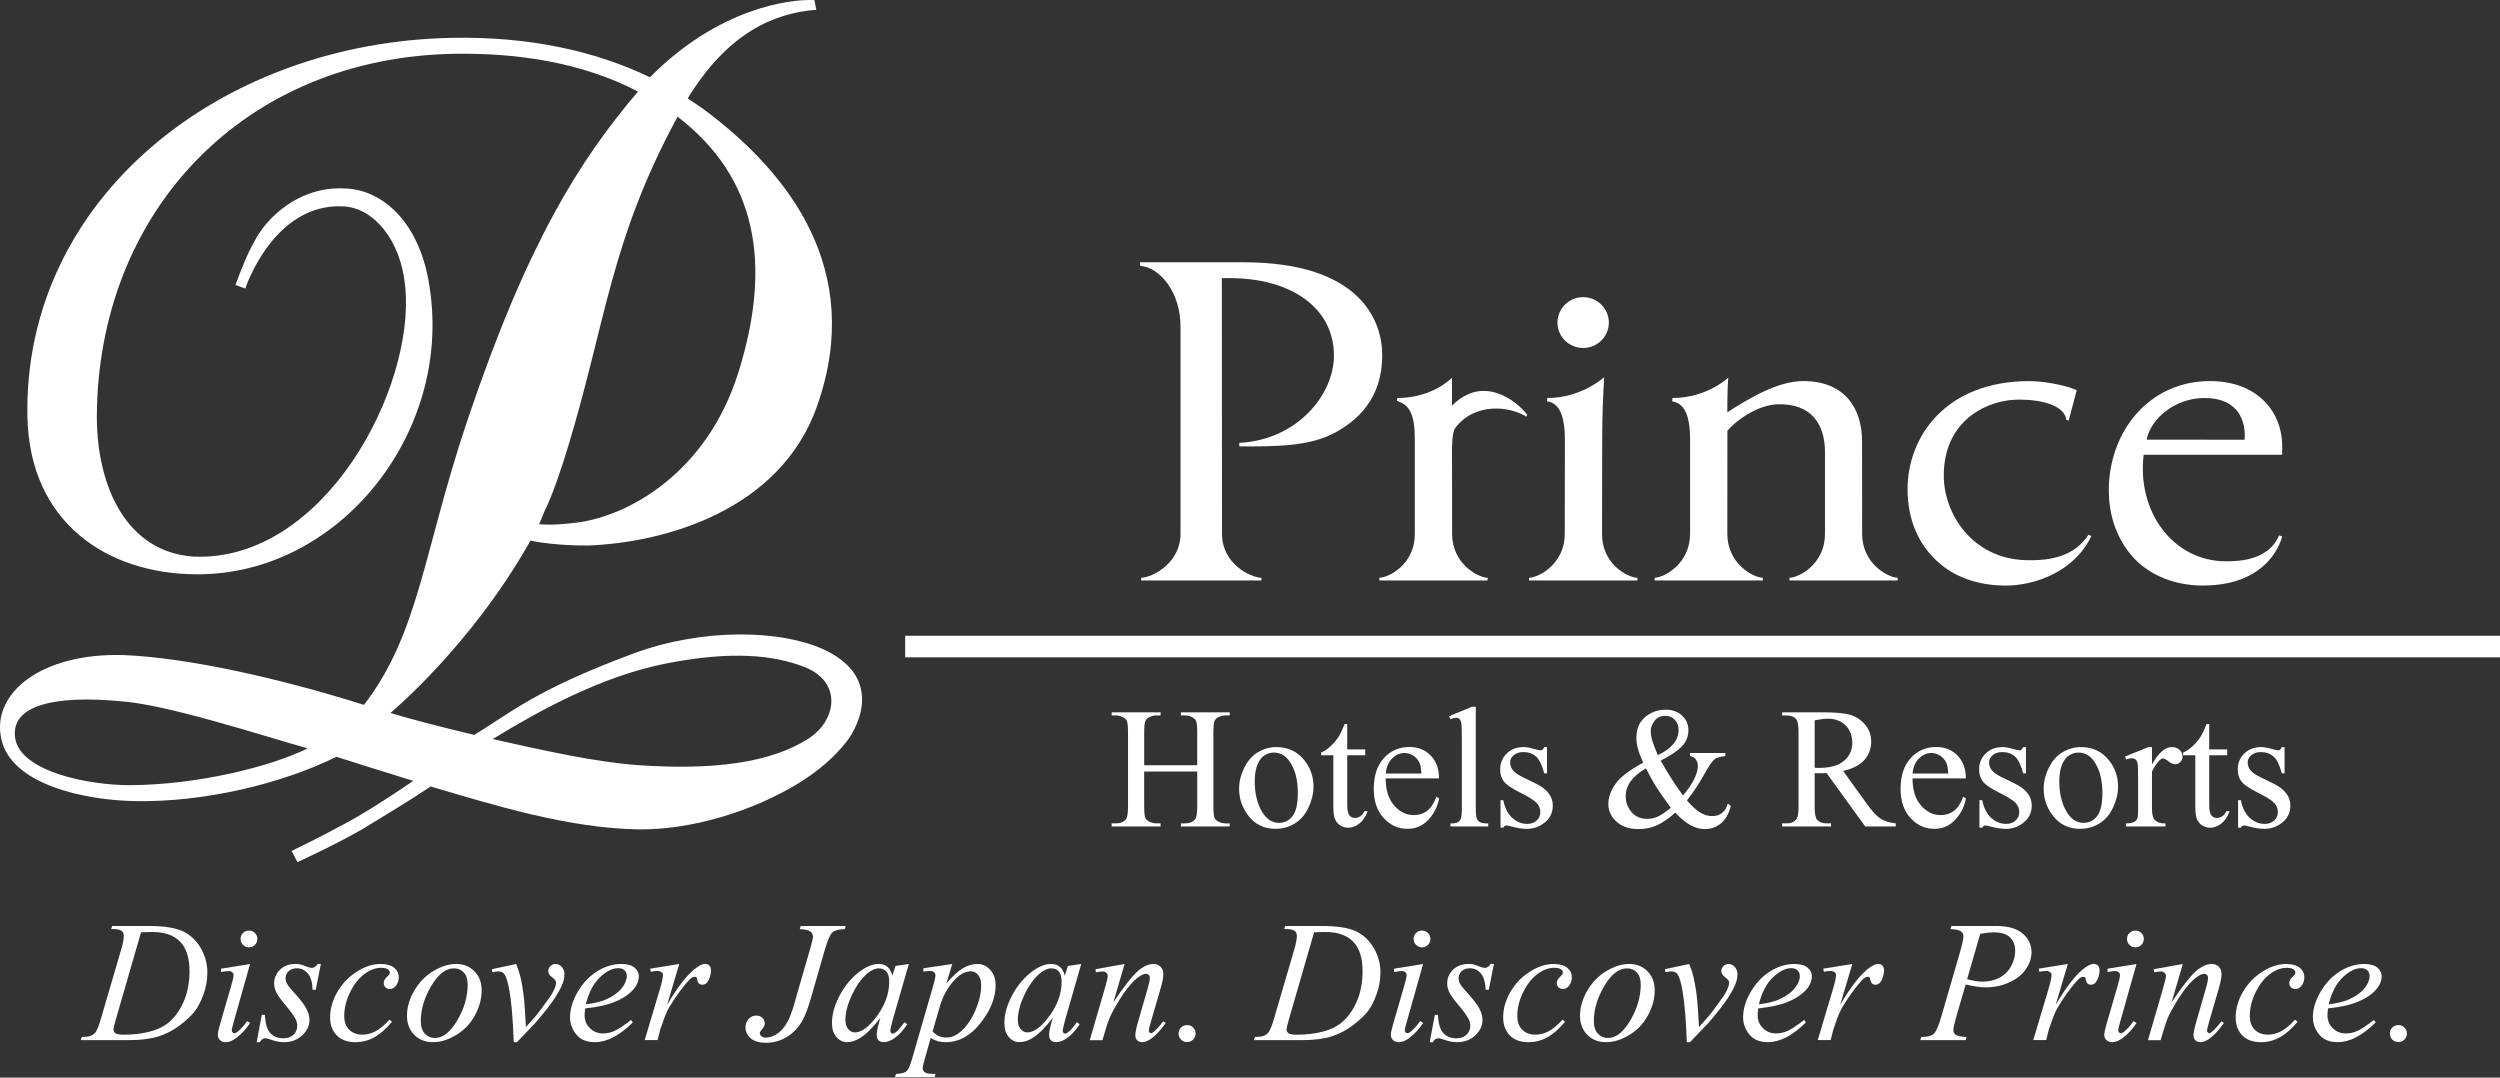 <?xml version="1.0" encoding="utf-8"?>
<!-- Generator: Adobe Illustrator 14.0.0, SVG Export Plug-In  -->
<!DOCTYPE svg PUBLIC "-//W3C//DTD SVG 1.1//EN" "http://www.w3.org/Graphics/SVG/1.1/DTD/svg11.dtd">
<svg version="1.1"
	 xmlns="http://www.w3.org/2000/svg" xmlns:xlink="http://www.w3.org/1999/xlink" xmlns:a="http://ns.adobe.com/AdobeSVGViewerExtensions/3.0/"
	 x="0px" y="0px" width="116px" height="50px" viewBox="0 0 116 50" enable-background="new 0 0 116 50" xml:space="preserve">
<rect x="0" y="0" width="116" height="50" fill="#333333" stroke="none"/>
<defs>
</defs>
<path fill="#FFFFFF" d="M38.167,30.111c-1.94-0.873-5.534-0.994-8.801,0.221c-4.633,1.721-5.764,2.818-7.365,3.766
	c-1.727-0.41-3.018-0.754-3.886-1.016c0,0,3.754-3.115,6.497-7.995c0.74,0.15,1.775,0.234,2.697,0.224
	c3.444-0.134,8.898-1.569,10.617-6.506c2.22-6.364-1.444-10.766-4.905-13.455c-0.357-0.276-0.729-0.537-1.111-0.784
	c1.835-3.002,3.953-3.957,5.968-4.112l-0.091-0.449c-1.169-0.063-4.481,0.394-7.628,3.58c-2.558-1.23-5.619-1.892-9.146-1.83
	C10.161,1.943,1.065,9.291,1.273,19.346c0.101,4.898,3.693,7.277,7.809,7.3c6.62,0.066,11.881-6.518,10.86-13.258
	c-0.415-3.042-2.176-4.58-3.911-4.642c-2.217-0.128-3.706,1.439-4.211,2.426c-0.381,0.676-0.625,1.325-0.894,2.05l0.454,0.169
	c0,0,1.296-3.98,4.555-3.816c1.432,0.071,2.659,1.607,2.86,3.664l0.009,0.083c0.458,4.691-3.761,12.743-9.806,12.506
	c-3.121-0.205-4.487-3.23-4.505-6.444c0.02-9.56,6.829-16.747,16.647-16.889c2.829-0.04,5.841,0.385,8.464,1.753
	c-2.695,3.159-5.146,7.024-7.923,15.275c-2.039,6.064-2.223,9.841-4.792,13.183c-4.024-1.266-8.216-2.191-11.16-2.311
	c-3.778-0.109-6.128,1.74-5.673,3.877c0.453,2.139,3.863,2.857,6.218,2.9c3.16,0.057,6.748-0.781,9.338-2.057
	c0.766,0.244,2.201,0.701,3.562,1.117c0,0-1.465,1.018-2.712,1.732c-0.341,0.197-1.725,0.943-2.935,1.521L13.801,40
	c0.833-0.381,1.902-0.896,2.982-1.506c1.224-0.76,2.094-1.258,3.201-2.002c2.952,0.875,6.403,1.936,9.604,1.99
	c2.436,0.041,5.35-0.818,7.575-2.207c0.813-0.516,1.537-1.127,2.107-1.85C39.884,33.645,40.971,31.373,38.167,30.111 M26.375,20.672
	c1.766-5.836,1.952-9.506,5.064-15.258c3.692,2.83,4.39,6.844,2.83,11.843c-1.497,4.798-5.245,6.708-7.483,6.988
	c-0.509,0.068-1.21,0.132-1.771,0.077l0.253-0.605C25.644,22.964,26.065,21.701,26.375,20.672 M6.042,36.432
	c-1.914,0.006-5.104-0.621-5.339-2.189c-0.226-1.518,1.83-1.992,4.87-1.707c2.116,0.135,6.488,1.563,8.704,2.189
	C12.55,35.576,9.188,36.414,6.042,36.432 M37.506,34.275c-1.762,1.129-4.412,1.465-7.863,1.23c-2.029-0.139-4.54-0.709-6.781-1.213
	c2.213-1.352,5.093-2.934,8.098-3.516c3.004-0.584,4.937-0.381,6.354,0.168C39.114,31.639,38.809,33.447,37.506,34.275"/>
<path fill="#FFFFFF" d="M93.984,25.991c-2.495-0.078-3.793-2.174-3.793-3.927c0-2.381,1.744-3.392,3.195-3.511
	c0.665-0.054,2.369,0.043,2.492,0.93l0.11,0.027l0.374-1.407c-0.67-0.284-1.67-0.42-2.205-0.42c-3.875,0-5.646,2.583-5.646,5.012
	c0,1.465,0.533,2.561,1.352,3.327c0.813,0.77,1.962,1.149,3.194,1.149c1.354,0,3.193-0.637,3.982-2.3l-0.135-0.057
	C96.283,25.757,95.271,26.033,93.984,25.991"/>
<path fill="#FFFFFF" d="M57.699,12.17h-4.804l0.01,0.164c0.892,0.069,1.871,1.192,1.871,2.82c0,1.147-0.002,8.652,0,9.609
	c0,1.353-1.272,2.02-1.826,2.047v0.122h5.578v-0.122c-0.554-0.027-1.826-0.673-1.826-2.03l-0.009-11.876
	c0.125-0.004,0.191,0,0.358,0c2.897,0,4.844,1.41,4.844,3.591c0,1.813-1.692,3.915-4.392,4.054v0.164
	c1.619,0,3.27,0.025,4.497-0.669c0.944-0.531,2.135-1.502,2.135-3.573C64.136,14.919,63.153,12.17,57.699,12.17"/>
<path fill="#FFFFFF" d="M67.371,18.825l0.004-1.3c0,0-0.893,0.943-2.542,0.943l-0.01,0.137c0.581,0.18,0.825,0.623,0.825,1.793v4.39
	c0,1.354-1.146,1.995-1.645,2.022v0.122h5.021v-0.122c-0.499-0.027-1.646-0.684-1.646-2.037c0,0-0.004-3.052-0.004-3.496
	s-0.021-1.234,0.166-1.44c0.908-1.177,2.521-0.99,3.289-0.5l0.028-0.102C70.331,18.559,68.789,17.382,67.371,18.825"/>
<path fill="#FFFFFF" d="M86.403,24.771l-0.004-4.305c0-1.507-0.791-2.784-2.73-2.784c-1.188,0-2.527,0.808-3.522,1.45
	c0-0.2,0-1.09,0.044-1.608c0,0-0.985,0.943-2.588,0.943l-0.014,0.154c0.542,0.094,0.831,0.593,0.831,1.776v4.373
	c0,1.352-1.147,2.012-1.646,2.04v0.122h2.511h2.509v-0.122c-0.499-0.027-1.646-0.688-1.646-2.04l0.003-4.774
	c0.323-0.425,1.37-1.21,2.332-1.238c1.585-0.045,2.196,0.948,2.196,2.227v3.789c0,1.358-1.147,2.009-1.647,2.037v0.122h2.512h2.509
	v-0.122C87.552,26.783,86.403,26.123,86.403,24.771"/>
<path fill="#FFFFFF" d="M102.541,17.682c-2.802,0-4.693,2.314-4.693,5.078c0,0.994,0.279,2.048,0.981,2.924
	c0.676,0.854,1.867,1.485,3.383,1.485c3.207,0,3.678-2.276,3.678-2.276l-0.138-0.054c-0.469,1.122-1.77,1.206-2.45,1.206
	c-2.5,0-4.154-2.331-3.836-4.944h6.424c0,0,0.018-0.419-0.012-0.732C105.725,18.872,104.546,17.682,102.541,17.682 M104.146,20.404
	l-4.541-0.005c0.18-0.955,1.299-1.931,2.678-1.931C104.418,18.468,104.146,20.404,104.146,20.404"/>
<path fill="#FFFFFF" d="M74.335,24.789l0.007-4.5c0-0.921,0.043-2.001,0.091-2.788c0,0-1.043,0.967-2.638,0.967l-0.013,0.155
	c0.527,0.069,0.829,0.586,0.829,1.776l-0.006,4.375c0,1.358-1.155,2.009-1.656,2.037v0.122h2.512h2.513v-0.122
	C75.475,26.783,74.335,26.145,74.335,24.789"/>
<path fill="#FFFFFF" d="M73.459,16.146c0.658,0,1.192-0.527,1.192-1.177c0-0.652-0.534-1.181-1.192-1.181
	c-0.659,0-1.193,0.529-1.193,1.181C72.266,15.619,72.8,16.146,73.459,16.146"/>
<rect x="42" y="29.5" fill="#FFFFFF" width="74" height="1"/>
<path fill="#FFFFFF" d="M5.157,43.111l0.047-0.145h1.691c0.716,0,1.247,0.082,1.592,0.246s0.621,0.423,0.826,0.775
	s0.309,0.731,0.309,1.135c0,0.347-0.059,0.683-0.178,1.01s-0.252,0.589-0.402,0.785s-0.379,0.413-0.689,0.65
	s-0.646,0.412-1.008,0.525s-0.814,0.17-1.355,0.17H3.747l0.051-0.145c0.206-0.005,0.344-0.023,0.414-0.055
	c0.104-0.044,0.181-0.104,0.23-0.18c0.076-0.109,0.16-0.329,0.254-0.66l0.938-3.203c0.073-0.253,0.109-0.45,0.109-0.594
	c0-0.102-0.034-0.18-0.102-0.234s-0.201-0.082-0.398-0.082H5.157z M6.544,43.26l-1.148,3.965c-0.086,0.297-0.129,0.48-0.129,0.551
	c0,0.042,0.014,0.082,0.041,0.121s0.064,0.065,0.111,0.078c0.068,0.023,0.177,0.035,0.328,0.035c0.409,0,0.789-0.042,1.139-0.127
	s0.637-0.21,0.861-0.377c0.318-0.242,0.572-0.575,0.762-1s0.285-0.907,0.285-1.449c0-0.612-0.146-1.067-0.438-1.365
	s-0.717-0.447-1.277-0.447C6.941,43.244,6.763,43.249,6.544,43.26z"/>
<path fill="#FFFFFF" d="M11.603,44.729l-0.773,2.738c-0.052,0.185-0.078,0.296-0.078,0.332c0,0.042,0.012,0.075,0.037,0.102
	s0.054,0.039,0.088,0.039c0.039,0,0.086-0.021,0.141-0.063c0.148-0.117,0.298-0.284,0.449-0.5l0.137,0.09
	c-0.177,0.271-0.385,0.499-0.625,0.684c-0.177,0.138-0.346,0.207-0.508,0.207c-0.107,0-0.194-0.032-0.262-0.096
	s-0.102-0.144-0.102-0.24s0.033-0.257,0.098-0.48l0.508-1.75c0.083-0.286,0.125-0.466,0.125-0.539c0-0.058-0.02-0.104-0.061-0.141
	s-0.096-0.055-0.166-0.055c-0.057,0-0.176,0.015-0.355,0.043v-0.152L11.603,44.729z M11.552,43.178c0.109,0,0.202,0.038,0.277,0.113
	s0.113,0.168,0.113,0.277c0,0.106-0.039,0.198-0.115,0.275s-0.168,0.115-0.275,0.115s-0.199-0.038-0.275-0.115
	s-0.115-0.169-0.115-0.275c0-0.109,0.038-0.202,0.113-0.277S11.442,43.178,11.552,43.178z"/>
<path fill="#FFFFFF" d="M14.888,44.729l-0.238,1.199h-0.145c-0.013-0.349-0.087-0.603-0.223-0.762s-0.303-0.238-0.504-0.238
	c-0.162,0-0.29,0.044-0.385,0.133s-0.143,0.195-0.143,0.32c0,0.086,0.019,0.168,0.057,0.246s0.121,0.188,0.248,0.328
	c0.338,0.37,0.557,0.648,0.656,0.836s0.148,0.364,0.148,0.531c0,0.271-0.113,0.511-0.338,0.721s-0.51,0.314-0.854,0.314
	c-0.188,0-0.404-0.044-0.648-0.133c-0.086-0.031-0.152-0.047-0.199-0.047c-0.117,0-0.206,0.06-0.266,0.18h-0.145l0.238-1.266h0.145
	c0.016,0.396,0.098,0.676,0.246,0.84s0.352,0.246,0.609,0.246c0.198,0,0.355-0.056,0.471-0.166s0.174-0.247,0.174-0.408
	c0-0.104-0.021-0.2-0.063-0.289c-0.073-0.156-0.226-0.372-0.459-0.648s-0.383-0.483-0.449-0.621s-0.1-0.276-0.1-0.414
	c0-0.253,0.092-0.466,0.275-0.641s0.42-0.262,0.709-0.262c0.083,0,0.159,0.007,0.227,0.02c0.037,0.008,0.122,0.037,0.256,0.088
	s0.223,0.076,0.268,0.076c0.112,0,0.206-0.062,0.281-0.184H14.888z"/>
<path fill="#FFFFFF" d="M18.188,47.412c-0.271,0.325-0.544,0.564-0.82,0.717s-0.568,0.229-0.875,0.229
	c-0.37,0-0.658-0.104-0.865-0.313s-0.311-0.488-0.311-0.84c0-0.398,0.111-0.79,0.334-1.176s0.522-0.698,0.898-0.939
	s0.746-0.361,1.107-0.361c0.284,0,0.496,0.06,0.637,0.178s0.211,0.264,0.211,0.436c0,0.161-0.049,0.3-0.148,0.414
	c-0.073,0.089-0.163,0.133-0.27,0.133c-0.081,0-0.148-0.026-0.201-0.078s-0.08-0.117-0.08-0.195c0-0.05,0.01-0.095,0.029-0.137
	s0.06-0.092,0.121-0.15s0.098-0.101,0.111-0.127s0.02-0.054,0.02-0.082c0-0.055-0.025-0.101-0.074-0.137
	c-0.076-0.052-0.182-0.078-0.32-0.078c-0.255,0-0.508,0.09-0.758,0.27s-0.463,0.435-0.641,0.766c-0.213,0.401-0.32,0.802-0.32,1.203
	c0,0.266,0.076,0.476,0.227,0.631s0.357,0.232,0.617,0.232c0.201,0,0.399-0.05,0.596-0.15s0.417-0.282,0.662-0.545L18.188,47.412z"
	/>
<path fill="#FFFFFF" d="M22.349,45.951c0,0.391-0.104,0.777-0.311,1.16s-0.496,0.687-0.865,0.91s-0.729,0.336-1.078,0.336
	c-0.357,0-0.648-0.114-0.873-0.342s-0.338-0.522-0.338-0.885c0-0.383,0.11-0.767,0.33-1.152s0.514-0.69,0.883-0.914
	s0.725-0.336,1.068-0.336s0.627,0.113,0.85,0.34S22.349,45.589,22.349,45.951z M21.7,45.682c0-0.242-0.059-0.428-0.178-0.557
	s-0.271-0.193-0.459-0.193c-0.383,0-0.735,0.274-1.057,0.822s-0.482,1.093-0.482,1.635c0,0.247,0.063,0.438,0.188,0.572
	s0.283,0.201,0.473,0.201c0.367,0,0.711-0.272,1.033-0.818S21.7,46.244,21.7,45.682z"/>
<path fill="#FFFFFF" d="M22.821,44.971l1.129-0.242c0.081,0.192,0.146,0.39,0.195,0.59c0.07,0.294,0.127,0.644,0.172,1.047
	c0.021,0.203,0.049,0.633,0.086,1.289c0.326-0.359,0.52-0.582,0.582-0.668c0.344-0.466,0.542-0.739,0.594-0.82
	c0.086-0.138,0.146-0.259,0.18-0.363c0.029-0.078,0.043-0.152,0.043-0.223c0-0.067-0.061-0.146-0.182-0.234
	s-0.182-0.188-0.182-0.297c0-0.083,0.033-0.157,0.1-0.223s0.145-0.098,0.236-0.098c0.109,0,0.206,0.045,0.289,0.135
	s0.125,0.201,0.125,0.334s-0.021,0.261-0.063,0.383c-0.068,0.198-0.194,0.439-0.379,0.725s-0.483,0.667-0.895,1.146
	c-0.052,0.06-0.341,0.362-0.867,0.906h-0.145c-0.063-1.648-0.193-2.677-0.391-3.086c-0.065-0.133-0.173-0.199-0.324-0.199
	c-0.065,0-0.158,0.012-0.277,0.035L22.821,44.971z"/>
<path fill="#FFFFFF" d="M27.153,46.791c-0.018,0.13-0.027,0.238-0.027,0.324c0,0.231,0.082,0.429,0.246,0.592
	s0.363,0.244,0.598,0.244c0.188,0,0.368-0.038,0.541-0.115s0.43-0.247,0.771-0.51l0.082,0.113c-0.617,0.612-1.206,0.918-1.766,0.918
	c-0.38,0-0.667-0.12-0.859-0.359s-0.289-0.504-0.289-0.793c0-0.388,0.12-0.785,0.359-1.191s0.541-0.722,0.902-0.947
	s0.734-0.338,1.117-0.338c0.276,0,0.48,0.056,0.613,0.168s0.199,0.245,0.199,0.398c0,0.216-0.086,0.423-0.258,0.621
	c-0.227,0.258-0.56,0.466-1,0.625C28.092,46.647,27.682,46.731,27.153,46.791z M27.181,46.6c0.385-0.044,0.699-0.12,0.941-0.227
	c0.32-0.144,0.561-0.314,0.721-0.514s0.24-0.389,0.24-0.568c0-0.109-0.035-0.198-0.104-0.266s-0.167-0.102-0.295-0.102
	c-0.266,0-0.547,0.142-0.846,0.424S27.321,46.048,27.181,46.6z"/>
<path fill="#FFFFFF" d="M30.169,44.947l1.348-0.219l-0.563,1.898c0.456-0.778,0.87-1.323,1.242-1.633
	c0.211-0.177,0.383-0.266,0.516-0.266c0.086,0,0.154,0.025,0.203,0.076s0.074,0.124,0.074,0.221c0,0.172-0.044,0.336-0.133,0.492
	c-0.063,0.117-0.152,0.176-0.27,0.176c-0.06,0-0.111-0.02-0.154-0.059s-0.07-0.099-0.08-0.18c-0.005-0.05-0.017-0.082-0.035-0.098
	c-0.021-0.021-0.045-0.031-0.074-0.031c-0.044,0-0.086,0.011-0.125,0.031c-0.068,0.036-0.17,0.138-0.309,0.305
	c-0.216,0.255-0.451,0.586-0.703,0.992c-0.109,0.172-0.203,0.366-0.281,0.582c-0.109,0.297-0.172,0.476-0.188,0.535l-0.125,0.492
	h-0.598l0.723-2.426c0.083-0.281,0.125-0.481,0.125-0.602c0-0.047-0.02-0.086-0.059-0.117c-0.052-0.042-0.121-0.063-0.207-0.063
	c-0.055,0-0.155,0.012-0.301,0.035L30.169,44.947z"/>
<path fill="#FFFFFF" d="M37.153,42.967h2.086l-0.043,0.145c-0.268,0.003-0.457,0.052-0.566,0.146s-0.224,0.35-0.344,0.764
	l-0.672,2.332c-0.127,0.44-0.256,0.776-0.387,1.008c-0.174,0.313-0.41,0.562-0.705,0.746s-0.627,0.277-0.994,0.277
	c-0.302,0-0.534-0.069-0.695-0.209s-0.242-0.308-0.242-0.506c0-0.156,0.049-0.286,0.146-0.391s0.214-0.156,0.35-0.156
	c0.117,0,0.213,0.035,0.287,0.105s0.111,0.156,0.111,0.258c0,0.083-0.034,0.164-0.102,0.242c-0.086,0.099-0.129,0.167-0.129,0.203
	c0,0.055,0.025,0.104,0.074,0.148s0.116,0.066,0.199,0.066c0.12,0,0.244-0.028,0.373-0.086s0.25-0.145,0.363-0.262
	s0.212-0.258,0.297-0.422s0.171-0.388,0.26-0.672l0.191-0.676l0.582-2.008c0.086-0.294,0.129-0.478,0.129-0.551
	c0-0.099-0.039-0.18-0.117-0.242s-0.244-0.102-0.496-0.117L37.153,42.967z"/>
<path fill="#FFFFFF" d="M42.169,44.729l-0.762,2.648l-0.086,0.355c-0.008,0.034-0.012,0.063-0.012,0.086
	c0,0.042,0.013,0.078,0.039,0.109c0.021,0.023,0.047,0.035,0.078,0.035c0.034,0,0.078-0.021,0.133-0.063
	c0.102-0.075,0.237-0.231,0.406-0.469l0.133,0.094c-0.18,0.271-0.365,0.478-0.555,0.619s-0.366,0.213-0.527,0.213
	c-0.112,0-0.196-0.028-0.252-0.084s-0.084-0.138-0.084-0.244c0-0.128,0.029-0.296,0.086-0.504l0.082-0.293
	c-0.341,0.445-0.655,0.757-0.941,0.934c-0.206,0.128-0.408,0.191-0.605,0.191c-0.19,0-0.354-0.079-0.492-0.236
	s-0.207-0.374-0.207-0.65c0-0.414,0.125-0.851,0.373-1.311s0.564-0.827,0.947-1.104c0.299-0.219,0.582-0.328,0.848-0.328
	c0.159,0,0.291,0.042,0.396,0.125s0.186,0.222,0.24,0.414l0.141-0.445L42.169,44.729z M40.778,44.932
	c-0.167,0-0.344,0.078-0.531,0.234c-0.266,0.222-0.502,0.55-0.709,0.984s-0.311,0.828-0.311,1.18c0,0.177,0.044,0.317,0.133,0.42
	s0.19,0.154,0.305,0.154c0.284,0,0.592-0.21,0.926-0.629c0.445-0.558,0.668-1.129,0.668-1.715c0-0.222-0.043-0.382-0.129-0.48
	S40.927,44.932,40.778,44.932z"/>
<path fill="#FFFFFF" d="M44.185,44.729l-0.27,0.898c0.284-0.333,0.537-0.566,0.76-0.699s0.45-0.199,0.682-0.199
	s0.43,0.092,0.594,0.275s0.246,0.423,0.246,0.717c0,0.573-0.233,1.155-0.699,1.748s-1.009,0.889-1.629,0.889
	c-0.13,0-0.246-0.015-0.346-0.043s-0.213-0.079-0.338-0.152l-0.285,1.008c-0.057,0.198-0.086,0.327-0.086,0.387
	c0,0.058,0.015,0.106,0.045,0.146s0.079,0.071,0.146,0.094s0.202,0.033,0.402,0.033l-0.035,0.145h-1.84l0.039-0.145
	c0.242-0.011,0.406-0.052,0.49-0.125s0.174-0.274,0.268-0.605l0.988-3.422c0.06-0.216,0.09-0.351,0.09-0.402
	c0-0.07-0.02-0.125-0.061-0.164s-0.102-0.059-0.186-0.059c-0.076,0-0.181,0.009-0.316,0.027v-0.152L44.185,44.729z M43.274,47.854
	c0.162,0.192,0.379,0.289,0.652,0.289c0.135,0,0.273-0.038,0.414-0.113s0.278-0.188,0.412-0.336s0.254-0.319,0.361-0.514
	s0.203-0.423,0.287-0.686s0.127-0.523,0.127-0.781c0-0.208-0.047-0.368-0.143-0.479s-0.207-0.166-0.334-0.166
	c-0.281,0-0.559,0.161-0.834,0.484s-0.476,0.7-0.604,1.133L43.274,47.854z"/>
<path fill="#FFFFFF" d="M50.169,44.729l-0.762,2.648l-0.086,0.355c-0.008,0.034-0.012,0.063-0.012,0.086
	c0,0.042,0.013,0.078,0.039,0.109c0.021,0.023,0.047,0.035,0.078,0.035c0.034,0,0.078-0.021,0.133-0.063
	c0.102-0.075,0.237-0.231,0.406-0.469l0.133,0.094c-0.18,0.271-0.365,0.478-0.555,0.619s-0.366,0.213-0.527,0.213
	c-0.112,0-0.196-0.028-0.252-0.084s-0.084-0.138-0.084-0.244c0-0.128,0.029-0.296,0.086-0.504l0.082-0.293
	c-0.341,0.445-0.655,0.757-0.941,0.934c-0.206,0.128-0.408,0.191-0.605,0.191c-0.19,0-0.354-0.079-0.492-0.236
	s-0.207-0.374-0.207-0.65c0-0.414,0.125-0.851,0.373-1.311s0.564-0.827,0.947-1.104c0.299-0.219,0.582-0.328,0.848-0.328
	c0.159,0,0.291,0.042,0.396,0.125s0.186,0.222,0.24,0.414l0.141-0.445L50.169,44.729z M48.778,44.932
	c-0.167,0-0.344,0.078-0.531,0.234c-0.266,0.222-0.502,0.55-0.709,0.984s-0.311,0.828-0.311,1.18c0,0.177,0.044,0.317,0.133,0.42
	s0.19,0.154,0.305,0.154c0.284,0,0.592-0.21,0.926-0.629c0.445-0.558,0.668-1.129,0.668-1.715c0-0.222-0.043-0.382-0.129-0.48
	S48.927,44.932,48.778,44.932z"/>
<path fill="#FFFFFF" d="M52.181,44.729l-0.52,1.777c0.487-0.727,0.86-1.204,1.119-1.434s0.508-0.344,0.748-0.344
	c0.13,0,0.238,0.043,0.322,0.129s0.127,0.198,0.127,0.336c0,0.156-0.038,0.364-0.113,0.625l-0.477,1.645
	c-0.055,0.19-0.082,0.306-0.082,0.348c0,0.036,0.01,0.067,0.031,0.092s0.043,0.037,0.066,0.037c0.031,0,0.069-0.017,0.113-0.051
	c0.138-0.109,0.289-0.276,0.453-0.5l0.121,0.074c-0.242,0.347-0.471,0.594-0.688,0.742c-0.151,0.102-0.287,0.152-0.406,0.152
	c-0.096,0-0.173-0.029-0.23-0.088s-0.086-0.138-0.086-0.236c0-0.125,0.044-0.34,0.133-0.645l0.453-1.57
	c0.057-0.195,0.086-0.348,0.086-0.457c0-0.052-0.017-0.095-0.051-0.127s-0.076-0.049-0.125-0.049c-0.073,0-0.16,0.031-0.262,0.094
	c-0.193,0.117-0.393,0.311-0.602,0.58s-0.428,0.614-0.66,1.033c-0.123,0.222-0.224,0.464-0.305,0.727l-0.195,0.645h-0.586
	l0.711-2.445c0.083-0.294,0.125-0.472,0.125-0.531c0-0.058-0.023-0.107-0.068-0.15s-0.102-0.064-0.17-0.064
	c-0.031,0-0.086,0.005-0.164,0.016l-0.148,0.023l-0.023-0.141L52.181,44.729z"/>
<path fill="#FFFFFF" d="M55.079,47.564c0.112,0,0.207,0.038,0.283,0.115s0.115,0.17,0.115,0.279s-0.039,0.202-0.117,0.279
	s-0.172,0.115-0.281,0.115s-0.203-0.038-0.279-0.115s-0.115-0.17-0.115-0.279s0.039-0.202,0.115-0.279S54.97,47.564,55.079,47.564z"
	/>
<path fill="#FFFFFF" d="M59.587,43.111l0.047-0.145h1.691c0.716,0,1.247,0.082,1.592,0.246s0.62,0.423,0.826,0.775
	s0.309,0.731,0.309,1.135c0,0.347-0.06,0.683-0.178,1.01s-0.253,0.589-0.402,0.785s-0.38,0.413-0.689,0.65s-0.646,0.412-1.008,0.525
	s-0.813,0.17-1.355,0.17h-2.242l0.051-0.145c0.206-0.005,0.344-0.023,0.414-0.055c0.104-0.044,0.181-0.104,0.23-0.18
	c0.076-0.109,0.16-0.329,0.254-0.66l0.938-3.203c0.073-0.253,0.109-0.45,0.109-0.594c0-0.102-0.034-0.18-0.102-0.234
	s-0.2-0.082-0.398-0.082H59.587z M60.974,43.26l-1.148,3.965c-0.086,0.297-0.129,0.48-0.129,0.551c0,0.042,0.014,0.082,0.041,0.121
	s0.064,0.065,0.111,0.078c0.067,0.023,0.177,0.035,0.328,0.035c0.409,0,0.788-0.042,1.139-0.127s0.638-0.21,0.861-0.377
	c0.317-0.242,0.571-0.575,0.762-1s0.285-0.907,0.285-1.449c0-0.612-0.146-1.067-0.438-1.365s-0.718-0.447-1.277-0.447
	C61.371,43.244,61.192,43.249,60.974,43.26z"/>
<path fill="#FFFFFF" d="M66.032,44.729l-0.773,2.738c-0.052,0.185-0.078,0.296-0.078,0.332c0,0.042,0.013,0.075,0.037,0.102
	s0.054,0.039,0.088,0.039c0.039,0,0.086-0.021,0.141-0.063c0.148-0.117,0.298-0.284,0.449-0.5l0.137,0.09
	c-0.177,0.271-0.386,0.499-0.625,0.684c-0.177,0.138-0.347,0.207-0.508,0.207c-0.106,0-0.194-0.032-0.262-0.096
	s-0.102-0.144-0.102-0.24s0.032-0.257,0.098-0.48l0.508-1.75c0.083-0.286,0.125-0.466,0.125-0.539c0-0.058-0.021-0.104-0.061-0.141
	s-0.096-0.055-0.166-0.055c-0.058,0-0.176,0.015-0.355,0.043v-0.152L66.032,44.729z M65.981,43.178c0.109,0,0.202,0.038,0.277,0.113
	s0.113,0.168,0.113,0.277c0,0.106-0.038,0.198-0.115,0.275s-0.169,0.115-0.275,0.115s-0.198-0.038-0.275-0.115
	s-0.115-0.169-0.115-0.275c0-0.109,0.038-0.202,0.113-0.277S65.872,43.178,65.981,43.178z"/>
<path fill="#FFFFFF" d="M69.317,44.729l-0.238,1.199h-0.145c-0.013-0.349-0.087-0.603-0.223-0.762s-0.304-0.238-0.504-0.238
	c-0.161,0-0.29,0.044-0.385,0.133s-0.143,0.195-0.143,0.32c0,0.086,0.019,0.168,0.057,0.246s0.12,0.188,0.248,0.328
	c0.339,0.37,0.558,0.648,0.656,0.836s0.148,0.364,0.148,0.531c0,0.271-0.112,0.511-0.338,0.721s-0.51,0.314-0.854,0.314
	c-0.188,0-0.403-0.044-0.648-0.133c-0.086-0.031-0.152-0.047-0.199-0.047c-0.117,0-0.206,0.06-0.266,0.18h-0.145l0.238-1.266h0.145
	c0.016,0.396,0.098,0.676,0.246,0.84s0.352,0.246,0.609,0.246c0.198,0,0.354-0.056,0.471-0.166s0.174-0.247,0.174-0.408
	c0-0.104-0.021-0.2-0.063-0.289c-0.073-0.156-0.226-0.372-0.459-0.648s-0.383-0.483-0.449-0.621s-0.1-0.276-0.1-0.414
	c0-0.253,0.092-0.466,0.275-0.641s0.42-0.262,0.709-0.262c0.083,0,0.159,0.007,0.227,0.02c0.036,0.008,0.122,0.037,0.256,0.088
	s0.224,0.076,0.268,0.076c0.112,0,0.206-0.062,0.281-0.184H69.317z"/>
<path fill="#FFFFFF" d="M72.618,47.412c-0.271,0.325-0.544,0.564-0.82,0.717s-0.567,0.229-0.875,0.229
	c-0.37,0-0.658-0.104-0.865-0.313s-0.311-0.488-0.311-0.84c0-0.398,0.111-0.79,0.334-1.176s0.522-0.698,0.898-0.939
	s0.745-0.361,1.107-0.361c0.284,0,0.496,0.06,0.637,0.178s0.211,0.264,0.211,0.436c0,0.161-0.05,0.3-0.148,0.414
	c-0.073,0.089-0.163,0.133-0.27,0.133c-0.081,0-0.147-0.026-0.201-0.078s-0.08-0.117-0.08-0.195c0-0.05,0.01-0.095,0.029-0.137
	s0.06-0.092,0.121-0.15s0.099-0.101,0.111-0.127s0.02-0.054,0.02-0.082c0-0.055-0.024-0.101-0.074-0.137
	c-0.075-0.052-0.183-0.078-0.32-0.078c-0.255,0-0.508,0.09-0.758,0.27s-0.464,0.435-0.641,0.766c-0.214,0.401-0.32,0.802-0.32,1.203
	c0,0.266,0.075,0.476,0.227,0.631s0.356,0.232,0.617,0.232c0.2,0,0.399-0.05,0.596-0.15s0.417-0.282,0.662-0.545L72.618,47.412z"/>
<path fill="#FFFFFF" d="M76.778,45.951c0,0.391-0.104,0.777-0.311,1.16s-0.495,0.687-0.865,0.91s-0.729,0.336-1.078,0.336
	c-0.356,0-0.647-0.114-0.873-0.342s-0.338-0.522-0.338-0.885c0-0.383,0.11-0.767,0.33-1.152s0.515-0.69,0.883-0.914
	s0.725-0.336,1.068-0.336s0.627,0.113,0.85,0.34S76.778,45.589,76.778,45.951z M76.13,45.682c0-0.242-0.06-0.428-0.178-0.557
	s-0.271-0.193-0.459-0.193c-0.383,0-0.735,0.274-1.057,0.822s-0.482,1.093-0.482,1.635c0,0.247,0.063,0.438,0.188,0.572
	s0.282,0.201,0.473,0.201c0.367,0,0.712-0.272,1.033-0.818S76.13,46.244,76.13,45.682z"/>
<path fill="#FFFFFF" d="M77.251,44.971l1.129-0.242c0.081,0.192,0.146,0.39,0.195,0.59c0.07,0.294,0.128,0.644,0.172,1.047
	c0.021,0.203,0.05,0.633,0.086,1.289c0.325-0.359,0.52-0.582,0.582-0.668c0.344-0.466,0.542-0.739,0.594-0.82
	c0.086-0.138,0.146-0.259,0.18-0.363c0.028-0.078,0.043-0.152,0.043-0.223c0-0.067-0.061-0.146-0.182-0.234
	s-0.182-0.188-0.182-0.297c0-0.083,0.033-0.157,0.1-0.223s0.146-0.098,0.236-0.098c0.109,0,0.206,0.045,0.289,0.135
	s0.125,0.201,0.125,0.334s-0.021,0.261-0.063,0.383c-0.067,0.198-0.194,0.439-0.379,0.725s-0.483,0.667-0.895,1.146
	c-0.052,0.06-0.341,0.362-0.867,0.906h-0.145c-0.063-1.648-0.192-2.677-0.391-3.086c-0.065-0.133-0.173-0.199-0.324-0.199
	c-0.065,0-0.157,0.012-0.277,0.035L77.251,44.971z"/>
<path fill="#FFFFFF" d="M81.583,46.791c-0.019,0.13-0.027,0.238-0.027,0.324c0,0.231,0.082,0.429,0.246,0.592
	s0.363,0.244,0.598,0.244c0.188,0,0.368-0.038,0.541-0.115s0.431-0.247,0.771-0.51l0.082,0.113
	c-0.617,0.612-1.206,0.918-1.766,0.918c-0.38,0-0.667-0.12-0.859-0.359s-0.289-0.504-0.289-0.793c0-0.388,0.12-0.785,0.359-1.191
	s0.54-0.722,0.902-0.947s0.734-0.338,1.117-0.338c0.276,0,0.48,0.056,0.613,0.168s0.199,0.245,0.199,0.398
	c0,0.216-0.086,0.423-0.258,0.621c-0.227,0.258-0.56,0.466-1,0.625C82.521,46.647,82.111,46.731,81.583,46.791z M81.61,46.6
	c0.386-0.044,0.699-0.12,0.941-0.227c0.32-0.144,0.561-0.314,0.721-0.514s0.24-0.389,0.24-0.568c0-0.109-0.034-0.198-0.104-0.266
	s-0.167-0.102-0.295-0.102c-0.266,0-0.548,0.142-0.846,0.424S81.751,46.048,81.61,46.6z"/>
<path fill="#FFFFFF" d="M84.599,44.947l1.348-0.219l-0.563,1.898c0.456-0.778,0.87-1.323,1.242-1.633
	c0.211-0.177,0.383-0.266,0.516-0.266c0.086,0,0.153,0.025,0.203,0.076s0.074,0.124,0.074,0.221c0,0.172-0.044,0.336-0.133,0.492
	c-0.063,0.117-0.152,0.176-0.27,0.176c-0.06,0-0.111-0.02-0.154-0.059s-0.069-0.099-0.08-0.18c-0.005-0.05-0.017-0.082-0.035-0.098
	c-0.021-0.021-0.046-0.031-0.074-0.031c-0.044,0-0.086,0.011-0.125,0.031c-0.067,0.036-0.171,0.138-0.309,0.305
	c-0.216,0.255-0.45,0.586-0.703,0.992c-0.109,0.172-0.203,0.366-0.281,0.582c-0.109,0.297-0.172,0.476-0.188,0.535l-0.125,0.492
	h-0.598l0.723-2.426c0.083-0.281,0.125-0.481,0.125-0.602c0-0.047-0.02-0.086-0.059-0.117c-0.052-0.042-0.121-0.063-0.207-0.063
	c-0.055,0-0.155,0.012-0.301,0.035L84.599,44.947z"/>
<path fill="#FFFFFF" d="M90.544,42.967h2.086c0.547,0,0.956,0.118,1.227,0.354s0.406,0.522,0.406,0.861
	c0,0.269-0.086,0.528-0.258,0.781s-0.427,0.458-0.766,0.615s-0.704,0.236-1.098,0.236c-0.245,0-0.556-0.044-0.934-0.133
	l-0.422,1.445c-0.099,0.344-0.148,0.57-0.148,0.68c0,0.083,0.035,0.152,0.105,0.207s0.238,0.09,0.504,0.105l-0.039,0.145h-2.105
	l0.043-0.145c0.276,0,0.468-0.048,0.576-0.143s0.225-0.357,0.35-0.787l0.875-3.016c0.104-0.362,0.156-0.604,0.156-0.727
	c0-0.091-0.037-0.167-0.111-0.227s-0.237-0.097-0.49-0.109L90.544,42.967z M91.274,45.436c0.294,0.075,0.531,0.113,0.711,0.113
	c0.284,0,0.542-0.059,0.775-0.176s0.415-0.293,0.547-0.527s0.197-0.478,0.197-0.73c0-0.263-0.081-0.472-0.242-0.625
	s-0.406-0.23-0.734-0.23c-0.177,0-0.392,0.022-0.645,0.066L91.274,45.436z"/>
<path fill="#FFFFFF" d="M94.599,44.947l1.348-0.219l-0.563,1.898c0.456-0.778,0.87-1.323,1.242-1.633
	c0.211-0.177,0.383-0.266,0.516-0.266c0.086,0,0.153,0.025,0.203,0.076s0.074,0.124,0.074,0.221c0,0.172-0.044,0.336-0.133,0.492
	c-0.063,0.117-0.152,0.176-0.27,0.176c-0.06,0-0.111-0.02-0.154-0.059s-0.069-0.099-0.08-0.18c-0.005-0.05-0.017-0.082-0.035-0.098
	c-0.021-0.021-0.046-0.031-0.074-0.031c-0.044,0-0.086,0.011-0.125,0.031c-0.067,0.036-0.171,0.138-0.309,0.305
	c-0.216,0.255-0.45,0.586-0.703,0.992c-0.109,0.172-0.203,0.366-0.281,0.582c-0.109,0.297-0.172,0.476-0.188,0.535l-0.125,0.492
	h-0.598l0.723-2.426c0.083-0.281,0.125-0.481,0.125-0.602c0-0.047-0.02-0.086-0.059-0.117c-0.052-0.042-0.121-0.063-0.207-0.063
	c-0.055,0-0.155,0.012-0.301,0.035L94.599,44.947z"/>
<path fill="#FFFFFF" d="M99.134,44.729l-0.773,2.738c-0.052,0.185-0.078,0.296-0.078,0.332c0,0.042,0.013,0.075,0.037,0.102
	s0.054,0.039,0.088,0.039c0.039,0,0.086-0.021,0.141-0.063c0.148-0.117,0.298-0.284,0.449-0.5l0.137,0.09
	c-0.177,0.271-0.386,0.499-0.625,0.684c-0.177,0.138-0.347,0.207-0.508,0.207c-0.106,0-0.194-0.032-0.262-0.096
	s-0.102-0.144-0.102-0.24s0.032-0.257,0.098-0.48l0.508-1.75c0.083-0.286,0.125-0.466,0.125-0.539c0-0.058-0.021-0.104-0.061-0.141
	s-0.096-0.055-0.166-0.055c-0.058,0-0.176,0.015-0.355,0.043v-0.152L99.134,44.729z M99.083,43.178c0.109,0,0.202,0.038,0.277,0.113
	s0.113,0.168,0.113,0.277c0,0.106-0.038,0.198-0.115,0.275s-0.169,0.115-0.275,0.115s-0.198-0.038-0.275-0.115
	s-0.115-0.169-0.115-0.275c0-0.109,0.038-0.202,0.113-0.277S98.974,43.178,99.083,43.178z"/>
<path fill="#FFFFFF" d="M101.282,44.729l-0.52,1.777c0.487-0.727,0.86-1.204,1.119-1.434s0.509-0.344,0.748-0.344
	c0.13,0,0.237,0.043,0.322,0.129s0.127,0.198,0.127,0.336c0,0.156-0.038,0.364-0.113,0.625l-0.477,1.645
	c-0.055,0.19-0.082,0.306-0.082,0.348c0,0.036,0.011,0.067,0.031,0.092s0.043,0.037,0.066,0.037c0.031,0,0.069-0.017,0.113-0.051
	c0.138-0.109,0.289-0.276,0.453-0.5l0.121,0.074c-0.242,0.347-0.472,0.594-0.688,0.742c-0.151,0.102-0.286,0.152-0.406,0.152
	c-0.097,0-0.173-0.029-0.23-0.088s-0.086-0.138-0.086-0.236c0-0.125,0.044-0.34,0.133-0.645l0.453-1.57
	c0.058-0.195,0.086-0.348,0.086-0.457c0-0.052-0.017-0.095-0.051-0.127s-0.075-0.049-0.125-0.049c-0.073,0-0.16,0.031-0.262,0.094
	c-0.192,0.117-0.394,0.311-0.602,0.58s-0.429,0.614-0.66,1.033c-0.122,0.222-0.224,0.464-0.305,0.727l-0.195,0.645h-0.586
	l0.711-2.445c0.083-0.294,0.125-0.472,0.125-0.531c0-0.058-0.022-0.107-0.068-0.15s-0.103-0.064-0.17-0.064
	c-0.031,0-0.086,0.005-0.164,0.016l-0.148,0.023l-0.023-0.141L101.282,44.729z"/>
<path fill="#FFFFFF" d="M106.606,47.412c-0.271,0.325-0.544,0.564-0.82,0.717s-0.567,0.229-0.875,0.229
	c-0.37,0-0.658-0.104-0.865-0.313s-0.311-0.488-0.311-0.84c0-0.398,0.111-0.79,0.334-1.176s0.522-0.698,0.898-0.939
	s0.745-0.361,1.107-0.361c0.284,0,0.496,0.06,0.637,0.178s0.211,0.264,0.211,0.436c0,0.161-0.05,0.3-0.148,0.414
	c-0.073,0.089-0.163,0.133-0.27,0.133c-0.081,0-0.147-0.026-0.201-0.078s-0.08-0.117-0.08-0.195c0-0.05,0.01-0.095,0.029-0.137
	s0.06-0.092,0.121-0.15s0.099-0.101,0.111-0.127s0.02-0.054,0.02-0.082c0-0.055-0.024-0.101-0.074-0.137
	c-0.075-0.052-0.183-0.078-0.32-0.078c-0.255,0-0.508,0.09-0.758,0.27s-0.464,0.435-0.641,0.766c-0.214,0.401-0.32,0.802-0.32,1.203
	c0,0.266,0.075,0.476,0.227,0.631s0.356,0.232,0.617,0.232c0.2,0,0.399-0.05,0.596-0.15s0.417-0.282,0.662-0.545L106.606,47.412z"/>
<path fill="#FFFFFF" d="M108.021,46.791c-0.019,0.13-0.027,0.238-0.027,0.324c0,0.231,0.082,0.429,0.246,0.592
	s0.363,0.244,0.598,0.244c0.188,0,0.368-0.038,0.541-0.115s0.431-0.247,0.771-0.51l0.082,0.113
	c-0.617,0.612-1.206,0.918-1.766,0.918c-0.38,0-0.667-0.12-0.859-0.359s-0.289-0.504-0.289-0.793c0-0.388,0.12-0.785,0.359-1.191
	s0.54-0.722,0.902-0.947s0.734-0.338,1.117-0.338c0.276,0,0.48,0.056,0.613,0.168s0.199,0.245,0.199,0.398
	c0,0.216-0.086,0.423-0.258,0.621c-0.227,0.258-0.56,0.466-1,0.625C108.959,46.647,108.549,46.731,108.021,46.791z M108.048,46.6
	c0.386-0.044,0.699-0.12,0.941-0.227c0.32-0.144,0.561-0.314,0.721-0.514s0.24-0.389,0.24-0.568c0-0.109-0.034-0.198-0.104-0.266
	s-0.167-0.102-0.295-0.102c-0.266,0-0.548,0.142-0.846,0.424S108.188,46.048,108.048,46.6z"/>
<path fill="#FFFFFF" d="M111.282,47.564c0.112,0,0.206,0.038,0.283,0.115s0.115,0.17,0.115,0.279s-0.039,0.202-0.117,0.279
	s-0.172,0.115-0.281,0.115s-0.202-0.038-0.279-0.115s-0.115-0.17-0.115-0.279s0.038-0.202,0.115-0.279
	S111.173,47.564,111.282,47.564z"/>
<path fill="#FFFFFF" d="M53.09,35.509h2.461v-1.516c0-0.271-0.017-0.449-0.051-0.535c-0.026-0.065-0.081-0.121-0.164-0.168
	c-0.112-0.063-0.23-0.094-0.355-0.094h-0.188v-0.145h2.266v0.145h-0.188c-0.125,0-0.244,0.03-0.355,0.09
	c-0.083,0.042-0.14,0.104-0.17,0.189s-0.045,0.257-0.045,0.518v3.418c0,0.269,0.017,0.445,0.051,0.531
	c0.026,0.065,0.08,0.121,0.16,0.168c0.115,0.063,0.234,0.094,0.359,0.094h0.188v0.145h-2.266v-0.145h0.188
	c0.216,0,0.374-0.063,0.473-0.191c0.065-0.083,0.098-0.284,0.098-0.602v-1.613H53.09v1.613c0,0.269,0.017,0.445,0.051,0.531
	c0.026,0.065,0.081,0.121,0.164,0.168c0.112,0.063,0.23,0.094,0.355,0.094h0.191v0.145h-2.27v-0.145h0.188
	c0.219,0,0.377-0.063,0.477-0.191c0.063-0.083,0.094-0.284,0.094-0.602v-3.418c0-0.271-0.017-0.449-0.051-0.535
	c-0.026-0.065-0.08-0.121-0.16-0.168c-0.115-0.063-0.234-0.094-0.359-0.094h-0.188v-0.145h2.27v0.145h-0.191
	c-0.125,0-0.244,0.03-0.355,0.09c-0.081,0.042-0.137,0.104-0.168,0.189s-0.047,0.257-0.047,0.518V35.509z"/>
<path fill="#FFFFFF" d="M59.223,34.665c0.542,0,0.977,0.206,1.305,0.617c0.279,0.352,0.418,0.755,0.418,1.211
	c0,0.32-0.076,0.645-0.23,0.973c-0.153,0.328-0.365,0.575-0.635,0.742s-0.569,0.25-0.9,0.25c-0.539,0-0.967-0.215-1.285-0.645
	c-0.268-0.362-0.402-0.769-0.402-1.219c0-0.328,0.082-0.654,0.244-0.979s0.377-0.563,0.643-0.719S58.926,34.665,59.223,34.665z
	 M59.102,34.919c-0.138,0-0.276,0.041-0.416,0.123s-0.252,0.226-0.338,0.432s-0.129,0.47-0.129,0.793
	c0,0.521,0.104,0.97,0.311,1.348s0.48,0.566,0.818,0.566c0.253,0,0.461-0.104,0.625-0.313s0.246-0.566,0.246-1.074
	c0-0.636-0.137-1.136-0.41-1.5C59.624,35.044,59.389,34.919,59.102,34.919z"/>
<path fill="#FFFFFF" d="M62.512,33.595v1.176h0.836v0.273h-0.836v2.32c0,0.231,0.033,0.388,0.1,0.469s0.152,0.121,0.256,0.121
	c0.086,0,0.17-0.026,0.25-0.08c0.081-0.054,0.144-0.132,0.188-0.236h0.152c-0.091,0.255-0.22,0.447-0.387,0.576
	c-0.166,0.129-0.338,0.193-0.516,0.193c-0.119,0-0.236-0.033-0.352-0.1c-0.114-0.066-0.199-0.161-0.254-0.285
	s-0.082-0.314-0.082-0.572v-2.406h-0.566v-0.129c0.144-0.058,0.29-0.154,0.439-0.291c0.15-0.137,0.283-0.299,0.4-0.486
	c0.061-0.099,0.144-0.28,0.25-0.543H62.512z"/>
<path fill="#FFFFFF" d="M64.297,36.118c-0.002,0.531,0.127,0.948,0.387,1.25c0.261,0.302,0.566,0.453,0.918,0.453
	c0.234,0,0.438-0.064,0.611-0.193c0.174-0.129,0.318-0.35,0.436-0.662l0.121,0.078c-0.055,0.356-0.213,0.682-0.477,0.975
	c-0.263,0.293-0.592,0.439-0.988,0.439c-0.43,0-0.797-0.167-1.104-0.502c-0.306-0.335-0.459-0.784-0.459-1.35
	c0-0.612,0.157-1.089,0.471-1.432c0.314-0.343,0.708-0.514,1.182-0.514c0.401,0,0.73,0.132,0.988,0.396s0.387,0.618,0.387,1.061
	H64.297z M64.297,35.892h1.656c-0.013-0.229-0.04-0.391-0.082-0.484c-0.064-0.146-0.162-0.261-0.291-0.344s-0.264-0.125-0.404-0.125
	c-0.216,0-0.409,0.084-0.58,0.252C64.426,35.358,64.326,35.592,64.297,35.892z"/>
<path fill="#FFFFFF" d="M68.477,32.794v4.746c0,0.224,0.017,0.372,0.049,0.445c0.033,0.073,0.083,0.128,0.15,0.166
	c0.068,0.038,0.194,0.057,0.379,0.057v0.141h-1.754v-0.141c0.164,0,0.276-0.017,0.336-0.051c0.061-0.034,0.107-0.09,0.141-0.168
	c0.034-0.078,0.051-0.228,0.051-0.449v-3.25c0-0.403-0.009-0.651-0.027-0.744c-0.018-0.093-0.047-0.155-0.088-0.189
	c-0.04-0.034-0.092-0.051-0.154-0.051c-0.067,0-0.153,0.021-0.258,0.063l-0.066-0.137l1.066-0.438H68.477z"/>
<path fill="#FFFFFF" d="M71.781,34.665v1.219h-0.129c-0.099-0.383-0.226-0.644-0.381-0.781c-0.154-0.138-0.352-0.207-0.592-0.207
	c-0.182,0-0.329,0.048-0.441,0.145c-0.111,0.097-0.168,0.203-0.168,0.32c0,0.146,0.042,0.271,0.125,0.375
	c0.081,0.106,0.245,0.22,0.492,0.34l0.57,0.277c0.529,0.258,0.793,0.598,0.793,1.02c0,0.325-0.123,0.588-0.369,0.787
	s-0.521,0.299-0.826,0.299c-0.219,0-0.469-0.039-0.75-0.117c-0.086-0.026-0.156-0.039-0.211-0.039c-0.06,0-0.106,0.034-0.141,0.102
	h-0.129v-1.277h0.129c0.073,0.364,0.213,0.64,0.418,0.824c0.206,0.185,0.437,0.277,0.691,0.277c0.18,0,0.326-0.053,0.439-0.158
	s0.17-0.232,0.17-0.381c0-0.18-0.063-0.331-0.189-0.453c-0.126-0.122-0.378-0.277-0.756-0.465c-0.377-0.188-0.625-0.356-0.742-0.508
	c-0.117-0.148-0.176-0.336-0.176-0.563c0-0.294,0.102-0.54,0.303-0.738c0.202-0.198,0.463-0.297,0.783-0.297
	c0.141,0,0.312,0.03,0.512,0.09c0.133,0.039,0.222,0.059,0.266,0.059c0.042,0,0.074-0.009,0.098-0.027s0.051-0.059,0.082-0.121
	H71.781z"/>
<path fill="#FFFFFF" d="M78.414,34.938h1.641v0.145c-0.227,0.019-0.394,0.068-0.502,0.15c-0.107,0.082-0.276,0.33-0.506,0.744
	c-0.229,0.414-0.486,0.801-0.773,1.16c0.232,0.271,0.439,0.46,0.621,0.568c0.183,0.108,0.366,0.162,0.551,0.162
	c0.18,0,0.332-0.049,0.457-0.146s0.214-0.241,0.266-0.432l0.145,0.105c-0.096,0.367-0.251,0.638-0.465,0.813
	c-0.213,0.175-0.462,0.262-0.746,0.262c-0.213,0-0.43-0.058-0.65-0.174c-0.22-0.116-0.46-0.312-0.721-0.588
	c-0.322,0.286-0.613,0.485-0.873,0.596c-0.259,0.11-0.535,0.166-0.83,0.166c-0.43,0-0.771-0.114-1.023-0.344
	c-0.252-0.229-0.379-0.503-0.379-0.82c0-0.315,0.113-0.63,0.34-0.943s0.652-0.639,1.277-0.975c-0.122-0.271-0.205-0.493-0.25-0.666
	c-0.044-0.173-0.066-0.339-0.066-0.498c0-0.445,0.164-0.785,0.492-1.02c0.256-0.183,0.546-0.273,0.871-0.273
	c0.311,0,0.563,0.092,0.758,0.275s0.293,0.409,0.293,0.678c0,0.276-0.094,0.519-0.283,0.727c-0.188,0.208-0.522,0.437-1.002,0.684
	c0.331,0.589,0.676,1.128,1.035,1.617c0.459-0.547,0.688-1.008,0.688-1.383c0-0.12-0.039-0.227-0.117-0.32
	c-0.057-0.07-0.139-0.112-0.246-0.125V34.938z M77.527,37.481c-0.344-0.469-0.582-0.812-0.715-1.027s-0.278-0.484-0.438-0.805
	c-0.313,0.18-0.547,0.378-0.705,0.594c-0.157,0.216-0.236,0.45-0.236,0.703c0,0.278,0.09,0.523,0.27,0.734s0.422,0.316,0.727,0.316
	c0.164,0,0.322-0.032,0.475-0.098S77.265,37.695,77.527,37.481z M76.922,35.04c0.323-0.153,0.564-0.328,0.725-0.523
	s0.24-0.413,0.24-0.652c0-0.188-0.058-0.343-0.174-0.465c-0.115-0.122-0.26-0.184-0.432-0.184c-0.227,0-0.397,0.079-0.514,0.236
	c-0.115,0.157-0.174,0.312-0.174,0.463c0,0.128,0.022,0.271,0.066,0.428C76.705,34.5,76.792,34.732,76.922,35.04z"/>
<path fill="#FFFFFF" d="M87.961,38.349h-1.414l-1.793-2.477c-0.133,0.005-0.24,0.008-0.324,0.008c-0.033,0-0.07-0.001-0.109-0.002
	s-0.079-0.003-0.121-0.006v1.539c0,0.333,0.037,0.54,0.109,0.621c0.1,0.114,0.248,0.172,0.445,0.172h0.207v0.145h-2.27v-0.145h0.199
	c0.225,0,0.385-0.073,0.48-0.219c0.055-0.081,0.082-0.272,0.082-0.574v-3.422c0-0.333-0.036-0.54-0.109-0.621
	c-0.102-0.114-0.252-0.172-0.453-0.172h-0.199v-0.145h1.93c0.563,0,0.978,0.041,1.244,0.123c0.268,0.082,0.494,0.233,0.68,0.453
	c0.187,0.22,0.279,0.482,0.279,0.787c0,0.325-0.105,0.608-0.318,0.848c-0.212,0.239-0.541,0.409-0.986,0.508l1.094,1.52
	c0.25,0.349,0.465,0.581,0.645,0.695s0.414,0.188,0.703,0.219V38.349z M84.199,35.626c0.05,0,0.093,0.001,0.129,0.002
	c0.037,0.001,0.066,0.002,0.09,0.002c0.506,0,0.887-0.109,1.143-0.328c0.257-0.219,0.385-0.497,0.385-0.836
	c0-0.331-0.104-0.6-0.311-0.807s-0.48-0.311-0.822-0.311c-0.15,0-0.355,0.024-0.613,0.074V35.626z"/>
<path fill="#FFFFFF" d="M88.742,36.118c-0.002,0.531,0.127,0.948,0.387,1.25c0.261,0.302,0.566,0.453,0.918,0.453
	c0.234,0,0.438-0.064,0.611-0.193c0.174-0.129,0.318-0.35,0.436-0.662l0.121,0.078c-0.055,0.356-0.213,0.682-0.477,0.975
	c-0.263,0.293-0.592,0.439-0.988,0.439c-0.43,0-0.797-0.167-1.104-0.502c-0.306-0.335-0.459-0.784-0.459-1.35
	c0-0.612,0.157-1.089,0.471-1.432c0.314-0.343,0.708-0.514,1.182-0.514c0.401,0,0.73,0.132,0.988,0.396s0.387,0.618,0.387,1.061
	H88.742z M88.742,35.892h1.656c-0.013-0.229-0.04-0.391-0.082-0.484c-0.064-0.146-0.162-0.261-0.291-0.344s-0.264-0.125-0.404-0.125
	c-0.216,0-0.409,0.084-0.58,0.252C88.871,35.358,88.771,35.592,88.742,35.892z"/>
<path fill="#FFFFFF" d="M94.004,34.665v1.219h-0.129c-0.099-0.383-0.226-0.644-0.381-0.781c-0.154-0.138-0.352-0.207-0.592-0.207
	c-0.182,0-0.329,0.048-0.441,0.145c-0.111,0.097-0.168,0.203-0.168,0.32c0,0.146,0.042,0.271,0.125,0.375
	c0.081,0.106,0.245,0.22,0.492,0.34l0.57,0.277c0.529,0.258,0.793,0.598,0.793,1.02c0,0.325-0.123,0.588-0.369,0.787
	s-0.521,0.299-0.826,0.299c-0.219,0-0.469-0.039-0.75-0.117c-0.086-0.026-0.156-0.039-0.211-0.039c-0.06,0-0.106,0.034-0.141,0.102
	h-0.129v-1.277h0.129c0.073,0.364,0.213,0.64,0.418,0.824c0.206,0.185,0.437,0.277,0.691,0.277c0.18,0,0.326-0.053,0.439-0.158
	s0.17-0.232,0.17-0.381c0-0.18-0.063-0.331-0.189-0.453c-0.126-0.122-0.378-0.277-0.756-0.465c-0.377-0.188-0.625-0.356-0.742-0.508
	c-0.117-0.148-0.176-0.336-0.176-0.563c0-0.294,0.102-0.54,0.303-0.738c0.202-0.198,0.463-0.297,0.783-0.297
	c0.141,0,0.312,0.03,0.512,0.09c0.133,0.039,0.222,0.059,0.266,0.059c0.042,0,0.074-0.009,0.098-0.027s0.051-0.059,0.082-0.121
	H94.004z"/>
<path fill="#FFFFFF" d="M96.555,34.665c0.542,0,0.977,0.206,1.305,0.617c0.278,0.352,0.418,0.755,0.418,1.211
	c0,0.32-0.077,0.645-0.23,0.973s-0.365,0.575-0.635,0.742s-0.569,0.25-0.9,0.25c-0.539,0-0.968-0.215-1.285-0.645
	c-0.269-0.362-0.402-0.769-0.402-1.219c0-0.328,0.081-0.654,0.244-0.979s0.377-0.563,0.643-0.719S96.258,34.665,96.555,34.665z
	 M96.434,34.919c-0.138,0-0.276,0.041-0.416,0.123s-0.252,0.226-0.338,0.432s-0.129,0.47-0.129,0.793
	c0,0.521,0.104,0.97,0.311,1.348s0.479,0.566,0.818,0.566c0.253,0,0.461-0.104,0.625-0.313s0.246-0.566,0.246-1.074
	c0-0.636-0.137-1.136-0.41-1.5C96.956,35.044,96.72,34.919,96.434,34.919z"/>
<path fill="#FFFFFF" d="M99.852,34.665v0.805c0.3-0.536,0.606-0.805,0.922-0.805c0.144,0,0.262,0.044,0.355,0.131
	s0.141,0.188,0.141,0.303c0,0.102-0.034,0.188-0.102,0.258s-0.148,0.105-0.242,0.105c-0.091,0-0.193-0.045-0.307-0.135
	s-0.197-0.135-0.252-0.135c-0.047,0-0.098,0.026-0.152,0.078c-0.117,0.106-0.238,0.282-0.363,0.527v1.715
	c0,0.198,0.024,0.348,0.074,0.449c0.034,0.07,0.094,0.129,0.18,0.176s0.21,0.07,0.371,0.07v0.141h-1.832v-0.141
	c0.183,0,0.317-0.028,0.406-0.086c0.065-0.042,0.11-0.108,0.137-0.199c0.013-0.044,0.02-0.171,0.02-0.379v-1.387
	c0-0.417-0.009-0.665-0.025-0.744s-0.048-0.138-0.094-0.174s-0.103-0.055-0.17-0.055c-0.081,0-0.172,0.02-0.273,0.059l-0.039-0.141
	l1.082-0.438H99.852z"/>
<path fill="#FFFFFF" d="M102.508,33.595v1.176h0.836v0.273h-0.836v2.32c0,0.231,0.033,0.388,0.1,0.469s0.151,0.121,0.256,0.121
	c0.086,0,0.169-0.026,0.25-0.08s0.144-0.132,0.188-0.236h0.152c-0.091,0.255-0.22,0.447-0.387,0.576s-0.339,0.193-0.516,0.193
	c-0.12,0-0.237-0.033-0.352-0.1s-0.199-0.161-0.254-0.285s-0.082-0.314-0.082-0.572v-2.406h-0.566v-0.129
	c0.144-0.058,0.29-0.154,0.439-0.291s0.283-0.299,0.4-0.486c0.06-0.099,0.144-0.28,0.25-0.543H102.508z"/>
<path fill="#FFFFFF" d="M106.004,34.665v1.219h-0.129c-0.099-0.383-0.226-0.644-0.381-0.781s-0.353-0.207-0.592-0.207
	c-0.183,0-0.329,0.048-0.441,0.145s-0.168,0.203-0.168,0.32c0,0.146,0.042,0.271,0.125,0.375c0.081,0.106,0.245,0.22,0.492,0.34
	l0.57,0.277c0.528,0.258,0.793,0.598,0.793,1.02c0,0.325-0.123,0.588-0.369,0.787s-0.521,0.299-0.826,0.299
	c-0.219,0-0.469-0.039-0.75-0.117c-0.086-0.026-0.156-0.039-0.211-0.039c-0.06,0-0.106,0.034-0.141,0.102h-0.129v-1.277h0.129
	c0.073,0.364,0.212,0.64,0.418,0.824s0.437,0.277,0.691,0.277c0.18,0,0.326-0.053,0.439-0.158s0.17-0.232,0.17-0.381
	c0-0.18-0.063-0.331-0.189-0.453s-0.378-0.277-0.756-0.465s-0.625-0.356-0.742-0.508c-0.117-0.148-0.176-0.336-0.176-0.563
	c0-0.294,0.101-0.54,0.303-0.738s0.463-0.297,0.783-0.297c0.141,0,0.312,0.03,0.512,0.09c0.133,0.039,0.222,0.059,0.266,0.059
	c0.042,0,0.074-0.009,0.098-0.027s0.051-0.059,0.082-0.121H106.004z"/>
</svg>
